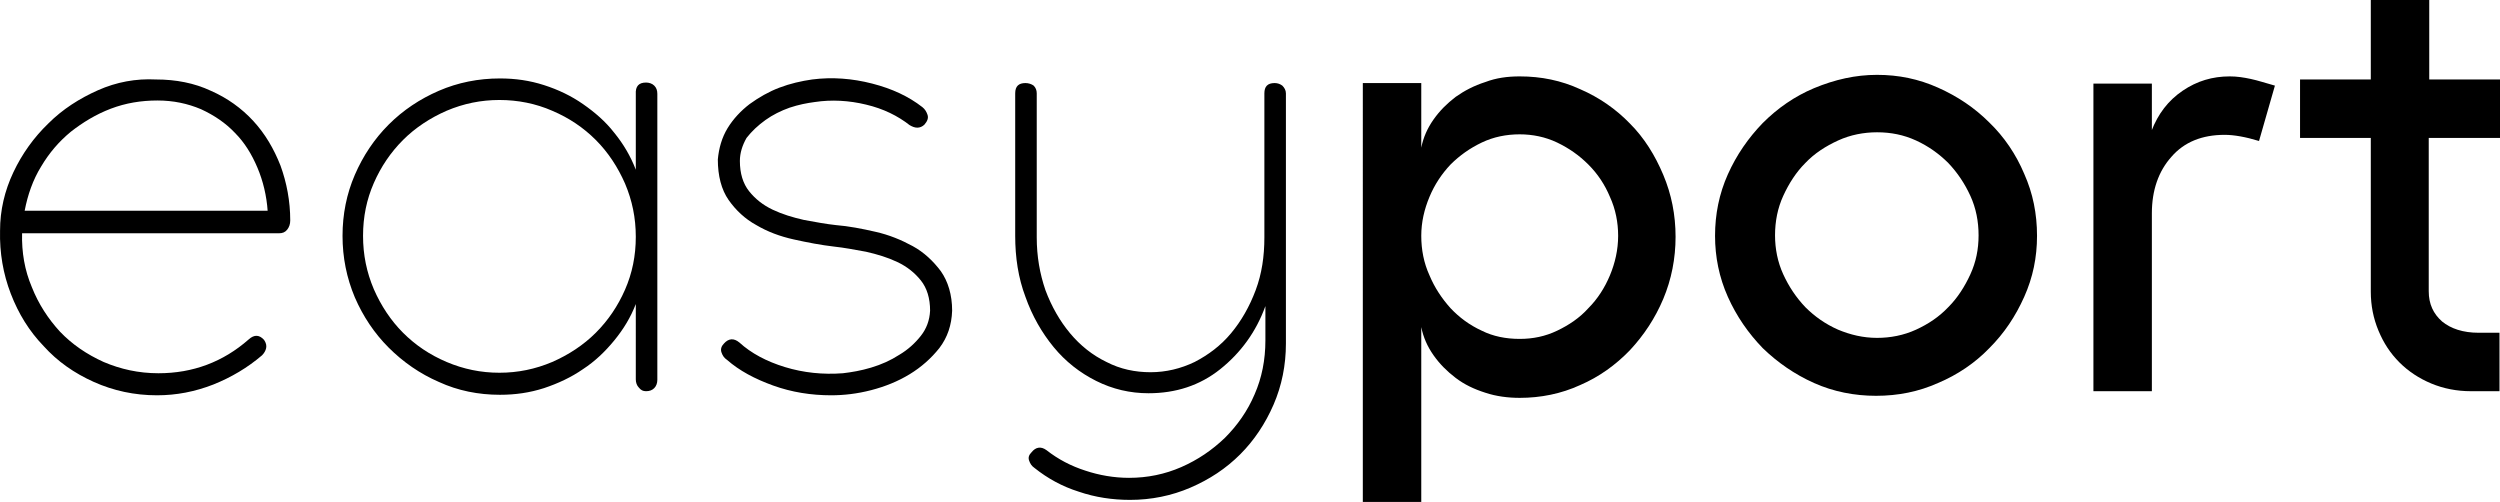 <svg xmlns="http://www.w3.org/2000/svg" xmlns:xlink="http://www.w3.org/1999/xlink" id="Calque_1" x="0px" y="0px" viewBox="0 0 487.609 97.9" style="enable-background:new 0 0 487.609 97.9;" xml:space="preserve"><style type="text/css">	.st0{fill:#000000;}</style><g>	<path class="st0" d="M0.009,45c0-4,0.9-7.8,2.6-11.4s4-6.8,6.8-9.5  c2.8-2.8,6.1-4.9,9.7-6.5s7.4-2.3,11.3-2.1  c3.9,0,7.5,0.7,10.7,2.2c3.2,1.4,6,3.4,8.3,5.9  s4,5.4,5.3,8.7C55.909,35.6,56.609,39.2,56.609,43  c0,0.7-0.2,1.3-0.6,1.8C55.609,45.3,55.109,45.5,54.409,45.5H4.309  c-0.1,3.7,0.5,7.2,1.9,10.5c1.3,3.3,3.2,6.2,5.5,8.7  c2.4,2.5,5.2,4.4,8.5,5.9C23.509,72,27.009,72.8,30.909,72.8  c6.7,0,12.6-2.2,17.6-6.6c1.1-1,2.1-0.9,3,0.1  c0.4,0.6,0.5,1.1,0.4,1.6s-0.4,1-0.8,1.4  c-2.8,2.4-6,4.3-9.5,5.7c-3.6,1.4-7.2,2.1-11,2.1  c-4.4,0-8.5-0.9-12.3-2.6s-7.1-4-9.8-7  c-2.8-2.9-4.9-6.3-6.4-10.2C0.609,53.4-0.091,49.3,0.009,45z   M52.209,41.2c-0.2-3-0.9-5.9-2-8.5c-1.1-2.6-2.5-4.9-4.4-6.8  C44.009,24,41.809,22.5,39.209,21.3c-2.6-1.1-5.4-1.7-8.5-1.7  c-3.2,0-6.2,0.5-9.1,1.6s-5.5,2.7-7.8,4.5  C11.509,27.6,9.609,29.8,8.009,32.5c-1.6,2.6-2.6,5.5-3.2,8.6h47.4  V41.2z"></path>	<path class="st0" d="M126.009,16.1c0.6,0,1.2,0.2,1.6,0.6  c0.4,0.4,0.6,0.9,0.6,1.6v55.8c0,0.6-0.2,1.2-0.6,1.6  c-0.4,0.4-0.9,0.6-1.6,0.6c-0.6,0-1-0.2-1.4-0.7  c-0.4-0.4-0.6-1-0.6-1.6V59.3c-1,2.6-2.4,4.9-4.2,7.1  C118.009,68.6,116.009,70.5,113.709,72c-2.3,1.6-4.9,2.8-7.6,3.7  C103.309,76.6,100.509,77,97.509,77c-4.2,0-8.2-0.8-11.9-2.5  c-3.7-1.6-7-3.9-9.8-6.7c-2.8-2.8-5-6.1-6.6-9.8  c-1.6-3.8-2.4-7.8-2.4-12s0.8-8.2,2.4-11.9  c1.6-3.7,3.8-7,6.6-9.8c2.8-2.8,6.1-5,9.8-6.6  c3.7-1.6,7.7-2.4,11.9-2.4c3,0,5.8,0.4,8.6,1.3  c2.8,0.9,5.3,2.1,7.6,3.7c2.3,1.6,4.4,3.4,6.1,5.6  c1.8,2.2,3.2,4.6,4.2,7.2V18.4  C123.909,16.8,124.609,16.1,126.009,16.1z M97.409,72.7  c3.6,0,7-0.7,10.3-2.1c3.2-1.4,6.1-3.3,8.5-5.7  c2.4-2.4,4.3-5.2,5.7-8.4c1.4-3.2,2.1-6.6,2.1-10.3  s-0.7-7.1-2.1-10.4c-1.4-3.2-3.3-6.1-5.7-8.5  c-2.4-2.4-5.2-4.3-8.5-5.7c-3.2-1.4-6.7-2.1-10.3-2.1  c-3.6,0-7,0.7-10.3,2.1c-3.2,1.4-6.1,3.3-8.5,5.7  s-4.3,5.2-5.7,8.4c-1.4,3.2-2.1,6.6-2.1,10.3  s0.7,7.1,2.1,10.4c1.4,3.2,3.3,6.1,5.7,8.5  c2.4,2.4,5.2,4.3,8.5,5.7C90.409,72,93.809,72.7,97.409,72.7z"></path>	<path class="st0" d="M144.309,31.4c0,2.4,0.6,4.4,1.8,5.9  s2.7,2.7,4.6,3.6c1.9,0.9,3.9,1.5,6.1,2  c2.2,0.4,4.3,0.8,6.2,1c2.5,0.2,5.1,0.7,7.7,1.3  c2.7,0.6,5.1,1.6,7.3,2.8s4,2.9,5.5,4.9  c1.4,2,2.2,4.6,2.2,7.7c-0.1,2.8-0.9,5.2-2.5,7.3  c-1.6,2-3.5,3.7-5.8,5.1s-4.8,2.4-7.5,3.1s-5.3,1-7.8,1  c-3.9,0-7.7-0.6-11.3-1.9s-6.6-2.9-9-5  c-0.6-0.4-0.9-0.9-1.1-1.5c-0.2-0.6,0-1.2,0.5-1.7  c0.9-1,1.9-1.1,3-0.2c2.3,2.1,5.3,3.7,8.9,4.8  c3.6,1.1,7.4,1.5,11.3,1.2c1.7-0.2,3.5-0.5,5.5-1.1s3.8-1.4,5.5-2.5  c1.7-1,3.1-2.3,4.2-3.7c1.1-1.4,1.7-3,1.8-4.9  c0-2.4-0.6-4.4-1.8-5.9s-2.7-2.7-4.6-3.6  c-1.9-0.9-3.9-1.5-6.1-2c-2.2-0.4-4.3-0.8-6.2-1  c-2.6-0.3-5.2-0.8-7.9-1.4c-2.7-0.6-5.1-1.5-7.3-2.8  c-2.2-1.2-4-2.9-5.4-4.9s-2.1-4.7-2.1-7.9  c0.2-2.2,0.8-4.3,1.9-6.1c1.1-1.8,2.6-3.4,4.3-4.7  c1.8-1.3,3.7-2.4,5.8-3.2c2.1-0.8,4.3-1.3,6.4-1.6  c3.9-0.5,7.8-0.2,11.7,0.8s7.1,2.5,9.8,4.6  c0.5,0.4,0.8,0.9,1,1.5s0,1.2-0.6,1.9  c-0.4,0.4-0.9,0.6-1.4,0.6s-1-0.2-1.5-0.5  c-2.3-1.8-5.1-3.2-8.5-4c-3.3-0.8-6.7-1-10-0.5  c-1.5,0.2-3.1,0.5-4.9,1.1c-1.7,0.6-3.3,1.4-4.7,2.4  s-2.7,2.2-3.7,3.5C144.809,28.3,144.309,29.8,144.309,31.4z"></path>	<path class="st0" d="M248.609,16.2c0.6,0,1.1,0.2,1.5,0.5  c0.4,0.4,0.7,0.9,0.7,1.5V67c0,4.2-0.8,8.2-2.4,11.9  c-1.6,3.7-3.8,7-6.5,9.7c-2.8,2.8-6,4.9-9.7,6.5  S224.509,97.5,220.409,97.5c-3.4,0-6.8-0.5-10-1.6  c-3.2-1-6.1-2.6-8.6-4.6c-0.6-0.4-0.9-0.9-1.1-1.5  c-0.2-0.6,0-1.1,0.5-1.6c0.8-1,1.8-1.2,2.9-0.4  c2.3,1.8,4.8,3.1,7.6,4c2.7,0.9,5.6,1.4,8.5,1.4  c3.6,0,7-0.7,10.2-2.1s6-3.3,8.5-5.7c2.4-2.4,4.4-5.2,5.8-8.5  c1.4-3.2,2.1-6.7,2.1-10.5v-6.7  c-1.8,5-4.8,9.1-8.8,12.3s-8.7,4.7-14,4.7  c-3.6,0-7-0.8-10.2-2.4s-6-3.8-8.3-6.6  c-2.3-2.8-4.2-6.1-5.5-9.8c-1.4-3.7-2-7.7-2-11.9V18.2  c0-1.4,0.7-2,2-2c0.6,0,1.2,0.2,1.6,0.5  c0.4,0.4,0.6,0.9,0.6,1.5v28.1c0,3.7,0.6,7.1,1.7,10.3  c1.2,3.2,2.8,6,4.8,8.4c2,2.4,4.4,4.3,7.1,5.6  c2.7,1.4,5.6,2,8.6,2s5.9-0.7,8.6-2  c2.7-1.4,5.1-3.2,7.1-5.6s3.6-5.2,4.8-8.4  S246.609,50,246.609,46.3V18.2C246.609,16.9,247.209,16.2,248.609,16.2z"></path>	<path class="st0" d="M296.409,14.9c4.2,0,8.1,0.8,11.8,2.5  c3.7,1.6,7,3.9,9.7,6.7c2.8,2.8,4.9,6.2,6.5,10  s2.4,7.8,2.4,12.1c0,4.2-0.8,8.3-2.4,12.1s-3.8,7.1-6.5,10  c-2.8,2.9-6,5.2-9.7,6.8c-3.7,1.7-7.7,2.5-11.8,2.5  c-2.3,0-4.6-0.3-6.7-1c-2.2-0.7-4.1-1.6-5.8-2.9  s-3.1-2.7-4.3-4.4c-1.2-1.7-2-3.5-2.4-5.5v34.1h-11.4V16.2  h11.4v12.6c0.4-2,1.2-3.8,2.4-5.5  c1.2-1.7,2.6-3.1,4.3-4.4c1.7-1.2,3.6-2.2,5.8-2.9  C291.809,15.2,294.009,14.9,296.409,14.9z M296.409,66.1  c2.6,0,5-0.5,7.3-1.6s4.4-2.5,6.1-4.4c1.8-1.8,3.2-4,4.2-6.4  s1.6-5,1.6-7.7c0-2.6-0.5-5.2-1.6-7.6c-1-2.4-2.4-4.5-4.2-6.3  c-1.8-1.8-3.8-3.2-6.1-4.3c-2.3-1.1-4.8-1.6-7.3-1.6  c-2.6,0-5.1,0.5-7.4,1.6s-4.3,2.5-6.1,4.3  c-1.7,1.8-3.1,3.9-4.1,6.3c-1,2.4-1.6,4.9-1.6,7.6  c0,2.7,0.5,5.3,1.6,7.7c1,2.4,2.4,4.5,4.1,6.4  c1.7,1.8,3.7,3.3,6.1,4.4  C291.209,65.6,293.709,66.1,296.409,66.1z"></path>	<path class="st0" d="M366.109,14.6c4.2,0,8.1,0.8,11.9,2.5  s7.1,3.9,10,6.8c2.9,2.8,5.2,6.2,6.8,10  c1.7,3.8,2.5,7.8,2.5,12.1c0,4.2-0.8,8.1-2.5,11.9  c-1.7,3.8-3.9,7.1-6.8,10c-2.8,2.9-6.2,5.2-10,6.8  c-3.8,1.7-7.8,2.5-12.1,2.5c-4.2,0-8.3-0.8-12.1-2.5  c-3.8-1.7-7.1-4-10-6.8c-2.8-2.9-5.1-6.2-6.8-10  c-1.7-3.8-2.5-7.8-2.5-11.9c0-4.2,0.8-8.2,2.5-12s4-7.1,6.8-10  c2.9-2.9,6.2-5.2,10-6.8C357.909,15.5,361.909,14.6,366.109,14.6z   M366.109,65.9c2.6,0,5.2-0.5,7.6-1.6s4.5-2.5,6.3-4.4  c1.8-1.8,3.2-4,4.3-6.4c1.1-2.4,1.6-4.9,1.6-7.6  c0-2.7-0.5-5.3-1.6-7.7s-2.5-4.5-4.3-6.4  c-1.8-1.8-3.9-3.3-6.3-4.4s-4.9-1.6-7.6-1.6  c-2.6,0-5.2,0.5-7.6,1.6s-4.6,2.5-6.4,4.4  c-1.8,1.8-3.2,4-4.3,6.4c-1.1,2.4-1.6,5-1.6,7.7  c0,2.6,0.5,5.2,1.6,7.6c1.1,2.4,2.5,4.5,4.3,6.4  c1.8,1.8,3.9,3.3,6.4,4.4  C360.909,65.3,363.409,65.9,366.109,65.9z"></path>	<path class="st0" d="M419.609,25.6c1.3-3.4,3.3-6,6.1-7.9  s5.8-2.8,9.2-2.8c1.4,0,2.7,0.2,4.1,0.5s2.9,0.8,4.7,1.3  l-3.1,10.8c-2.6-0.8-4.9-1.2-6.7-1.2  c-4.4,0-7.9,1.4-10.4,4.3c-2.5,2.8-3.8,6.5-3.8,11v34.7  h-11.4v-60h11.4v9.3H419.609z"></path>	<path class="st0" d="M473.709,15.5h13.9v11.4h-13.9v29.9  c0,2.5,0.9,4.4,2.6,5.9c1.7,1.4,4.1,2.2,7.1,2.2h4.1  v11.4h-5.6c-2.7,0-5.3-0.5-7.7-1.5c-2.4-1-4.5-2.4-6.2-4.1  c-1.8-1.8-3.1-3.8-4.1-6.2c-1-2.4-1.5-4.9-1.5-7.6V26.9H448.609  V15.5h13.8V0h11.4v15.5H473.709z"></path></g></svg>
